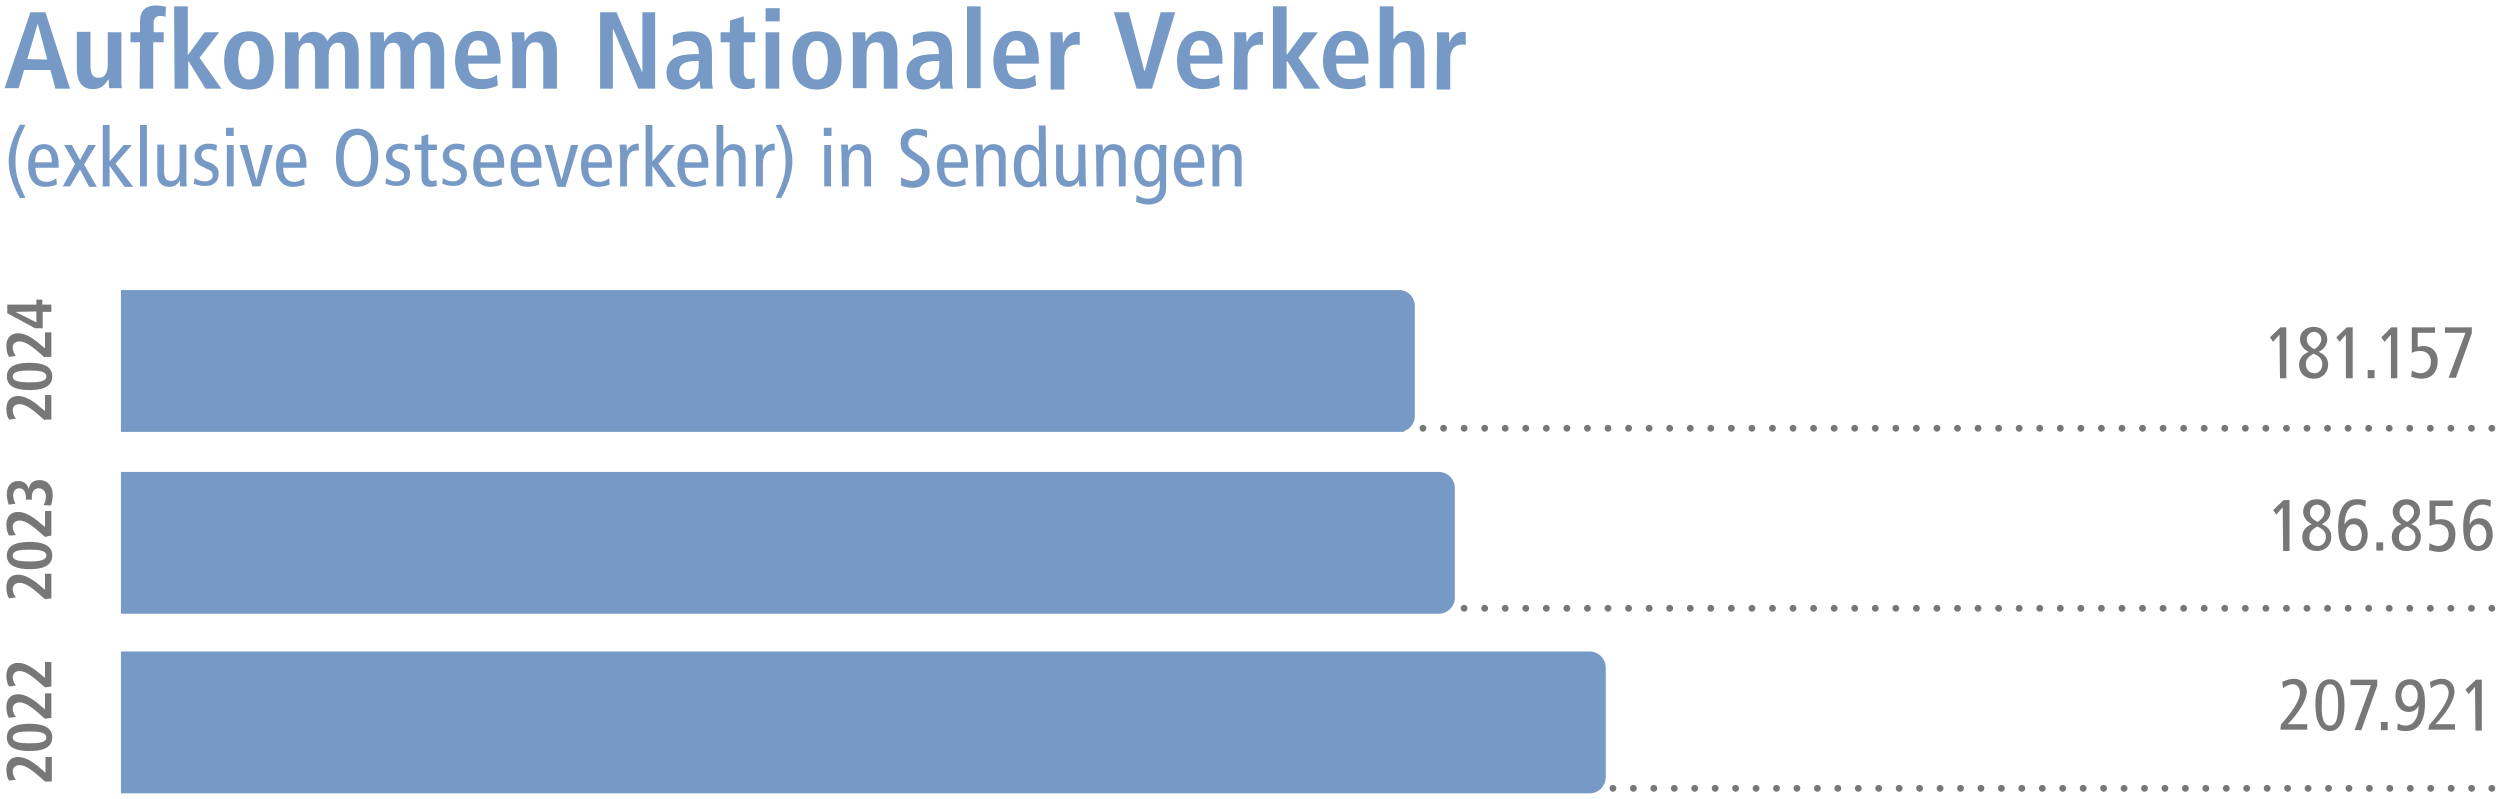<?xml version="1.0" encoding="utf-8"?>
<!-- Generator: Adobe Illustrator 26.3.1, SVG Export Plug-In . SVG Version: 6.00 Build 0)  -->
<svg version="1.1" id="Ebene_1" xmlns="http://www.w3.org/2000/svg" xmlns:xlink="http://www.w3.org/1999/xlink" x="0px" y="0px"
	 viewBox="0 0 549.9 175.8" style="enable-background:new 0 0 549.9 175.8;" xml:space="preserve">
<style type="text/css">
	.st0{fill:#7699C5;}
	.st1{fill:none;stroke:#777777;stroke-width:1.5;stroke-linecap:round;stroke-linejoin:round;stroke-dasharray:0,4.497;}
	.st2{fill:none;stroke:#777777;stroke-width:1.5;stroke-linecap:round;stroke-linejoin:round;}
	.st3{fill:#777777;}
	.st4{fill:none;stroke:#777777;stroke-width:1.5;stroke-linecap:round;stroke-linejoin:round;stroke-dasharray:0,4.522;}
</style>
<g>
	<path class="st0" d="M11.1,15.4H5.3l-1.2,4H1L6.7,2.7H10l5.4,16.8h-3.2L11.1,15.4z M10.4,13.1L8.3,5.2l0,0L6,13L10.4,13.1
		L10.4,13.1z"/>
	<path class="st0" d="M26.7,17.4c0,0.8,0,1.5,0.1,2H24c0-0.6-0.1-1.3-0.1-1.9h-0.1l0,0c-0.6,0.9-1.3,2.1-3.3,2.1
		c-2.8,0-3.6-2.1-3.6-4.6V7h3v7.4c0,1.9,0.5,2.7,1.8,2.7c1.6,0,2-1.4,2-3v-7h3V17.4L26.7,17.4z"/>
</g>
<g>
	<path class="st0" d="M30.8,9.3h-2.1V7.1h2.1V4.6c0-1.8,0.8-3.4,3.6-3.4c0.8,0,1.6,0.2,2.1,0.3l-0.1,2.2c-0.4-0.1-0.7-0.2-1.2-0.2
		c-0.9,0-1.4,0.6-1.4,1.5v2.1H36v2.2h-2.3v10.2h-3L30.8,9.3L30.8,9.3z"/>
	<path class="st0" d="M38.3,1.4h3V12h0.1L45,7.1h3.2l-4.3,5.6l4.8,6.8h-3.5l-3.7-6h-0.1v6h-3L38.3,1.4L38.3,1.4z"/>
</g>
<g>
	<path class="st0" d="M54.8,6.9c2.5,0,5.4,1.3,5.4,6.4c0,5.2-2.9,6.4-5.4,6.4s-5.5-1.2-5.5-6.4C49.4,8.2,52.3,6.9,54.8,6.9z
		 M54.8,17.5c1.9,0,2.3-2.2,2.3-4.3S56.7,9,54.8,9s-2.4,2.2-2.4,4.2S52.9,17.5,54.8,17.5z"/>
	<path class="st0" d="M62.7,9.1c0-0.9,0-1.6-0.1-2h3c0,0.7,0.1,1.3,0.1,2h0.1c0.5-1,1.4-2.1,3.1-2.1C71,7,71.7,8.3,72,9
		c0.6-0.9,1.5-2,3.3-2c2.7,0,3.6,1.9,3.6,4.9v7.6h-3v-7.8c0-1.5-0.5-2.3-1.6-2.3c-1.3,0-2,1.2-2,2.6v7.5h-3v-7.8
		c0-1.5-0.5-2.3-1.6-2.3c-1.3,0-2,1.2-2,2.6v7.5h-3L62.7,9.1L62.7,9.1z"/>
	<path class="st0" d="M81.5,9.1c0-0.9-0.1-1.6-0.1-2h3c0,0.7,0.1,1.3,0.1,2h0.1C85.1,8.1,86,7,87.7,7c2.1,0,2.8,1.3,3.1,2
		c0.6-0.9,1.5-2,3.3-2c2.7,0,3.6,1.9,3.6,4.9v7.6h-3v-7.8c0-1.5-0.5-2.3-1.6-2.3c-1.3,0-2,1.2-2,2.6v7.5h-3v-7.8
		c0-1.5-0.5-2.3-1.6-2.3c-1.3,0-2,1.2-2,2.6v7.5h-3V9.1z"/>
	<path class="st0" d="M109.5,18.8c-0.6,0.3-1.9,0.8-3.7,0.8c-4,0-5.7-2.9-5.7-6.2c0-3.7,1.9-6.6,5.1-6.6c2.7,0,4.9,1.6,4.9,6.6V14
		H103c0,2.1,0.8,3.4,3.1,3.4c1.8,0,2.7-0.5,3.2-1L109.5,18.8z M107.2,12.2c0-2.2-0.7-3.3-2.1-3.3c-1.6,0-2.2,1.7-2.2,3.3H107.2z"/>
	<path class="st0" d="M112.6,9.1c0-0.8,0-1.5-0.1-2h2.8c0,0.6,0.1,1.3,0.1,1.9h0.1c0.4-0.7,1.3-2.1,3.3-2.1c2.8,0,3.7,2.1,3.7,4.6v8
		h-3V12c0-1.9-0.5-2.7-1.7-2.7c-1.6,0-2.1,1.3-2.1,2.9v7.2h-3V9.1H112.6z"/>
	<path class="st0" d="M132,2.7h3.6l5.6,13.1h0.1V2.7h2.8v16.8h-3.7l-5.5-13.1h-0.1v13.1H132L132,2.7L132,2.7z"/>
	<path class="st0" d="M148,7.8c0.8-0.4,2-0.9,3.9-0.9c3.8,0,4.7,1.9,4.7,5v5.4c0,0.9,0.1,1.7,0.2,2.2h-2.7c-0.1-0.5-0.2-1.1-0.2-1.7
		h-0.1c-0.7,1-1.7,1.9-3.5,1.9c-1.9,0-3.7-1.3-3.7-3.6c0-3.4,2.7-4.2,6.5-4.2h0.6v-0.5c0-1.2-0.6-2.4-2.3-2.4
		c-1.5,0-2.8,0.7-3.4,1.2V7.8z M153.8,13.4h-0.3c-2.5,0-4.1,0.5-4.1,2.3c0,1.1,0.7,1.9,1.9,1.9c1.8,0,2.4-1.3,2.4-3.5v-0.7H153.8z"
		/>
	<path class="st0" d="M160.6,4.5l3-0.9v3.5h2.5v2.2h-2.5v6.4c0,1.3,0.5,1.7,1.3,1.7c0.5,0,0.9-0.1,1.1-0.3v2.1
		c-0.5,0.2-1.1,0.4-2,0.4c-2.2,0-3.5-1-3.5-3.6V9.3h-2V7.1h2L160.6,4.5L160.6,4.5z"/>
	<path class="st0" d="M168.4,1.8h3.1v2.9h-3.1V1.8z M168.4,7.1h3v12.4h-3V7.1z"/>
	<path class="st0" d="M179.7,6.9c2.5,0,5.4,1.3,5.4,6.4c0,5.2-2.9,6.4-5.4,6.4s-5.4-1.2-5.4-6.4C174.2,8.2,177.1,6.9,179.7,6.9z
		 M179.7,17.5c1.9,0,2.4-2.2,2.4-4.3S181.6,9,179.7,9c-1.9,0-2.4,2.2-2.4,4.2S177.7,17.5,179.7,17.5z"/>
	<path class="st0" d="M187.6,9.1c0-0.8,0-1.5-0.1-2h2.8c0,0.6,0.1,1.3,0.1,1.9h0.1c0.4-0.7,1.3-2.1,3.3-2.1c2.8,0,3.6,2.1,3.6,4.6v8
		h-3V12c0-1.9-0.5-2.7-1.7-2.7c-1.6,0-2.1,1.3-2.1,2.9v7.2h-3L187.6,9.1L187.6,9.1z"/>
	<path class="st0" d="M200.8,7.8c0.8-0.4,2-0.9,3.9-0.9c3.8,0,4.7,1.9,4.7,5v5.4c0,0.9,0.1,1.7,0.2,2.2h-2.7
		c-0.1-0.5-0.2-1.1-0.2-1.7h-0.1c-0.7,1-1.7,1.9-3.5,1.9c-1.9,0-3.7-1.3-3.7-3.6c0-3.4,2.7-4.2,6.5-4.2h0.6v-0.5
		c0-1.2-0.6-2.4-2.3-2.4c-1.5,0-2.8,0.7-3.4,1.2V7.8z M206.7,13.4h-0.3c-2.5,0-4.1,0.5-4.1,2.3c0,1.1,0.7,1.9,1.9,1.9
		c1.8,0,2.4-1.3,2.4-3.5v-0.7H206.7z"/>
	<path class="st0" d="M212.7,1.4h3v18h-3V1.4z"/>
	<path class="st0" d="M227.9,18.8c-0.6,0.3-1.9,0.8-3.7,0.8c-4,0-5.7-2.9-5.7-6.2c0-3.7,1.9-6.6,5.1-6.6c2.7,0,4.9,1.6,4.9,6.6V14
		h-7.1c0,2.1,0.8,3.4,3.1,3.4c1.8,0,2.7-0.5,3.2-1L227.9,18.8z M225.6,12.2c0-2.2-0.7-3.3-2.1-3.3c-1.6,0-2.2,1.7-2.2,3.3H225.6z"/>
	<path class="st0" d="M231.1,9.1c0-0.8,0-1.5-0.1-2h2.7c0,0.7,0.1,1.5,0.1,2.3h0.1c0.4-1,1.3-2.4,3.1-2.4c0.2,0,0.3,0.1,0.5,0.1v2.8
		c-0.3-0.1-0.5-0.1-0.8-0.1c-1.2,0-2.6,0.7-2.6,3.1v6.8h-3V9.1L231.1,9.1z"/>
</g>
<g>
	<path class="st0" d="M245,2.7h3.3l3.4,12.9h0.1l3.5-12.9h3.2l-5.1,16.8H250L245,2.7z"/>
	<path class="st0" d="M268.3,18.8c-0.6,0.3-1.9,0.8-3.7,0.8c-4,0-5.7-2.9-5.7-6.2c0-3.7,1.9-6.6,5.1-6.6c2.7,0,4.9,1.6,4.9,6.6V14
		h-7.1c0,2.1,0.8,3.4,3.1,3.4c1.8,0,2.7-0.5,3.2-1L268.3,18.8z M266,12.2c0-2.2-0.7-3.3-2.1-3.3c-1.6,0-2.2,1.7-2.2,3.3H266z"/>
</g>
<g>
	<path class="st0" d="M271.5,9.1c0-0.8,0-1.5-0.1-2h2.7c0,0.7,0.1,1.5,0.1,2.3l0,0c0.4-1,1.3-2.4,3.1-2.4c0.2,0,0.3,0.1,0.5,0.1v2.8
		c-0.3-0.1-0.5-0.1-0.8-0.1c-1.2,0-2.6,0.7-2.6,3.1v6.8h-3L271.5,9.1L271.5,9.1z"/>
	<path class="st0" d="M280,1.4h3V12h0.1l3.6-4.9h3.2l-4.3,5.6l4.8,6.8h-3.5l-3.7-6H283v6h-3V1.4L280,1.4z"/>
</g>
<g>
	<path class="st0" d="M300.4,18.8c-0.6,0.3-1.9,0.8-3.7,0.8c-4,0-5.7-2.9-5.7-6.2c0-3.7,1.9-6.6,5.1-6.6c2.7,0,4.9,1.6,4.9,6.6V14
		h-7.1c0,2.1,0.8,3.4,3.1,3.4c1.8,0,2.7-0.5,3.2-1L300.4,18.8z M298.1,12.2c0-2.2-0.7-3.3-2.1-3.3c-1.6,0-2.2,1.7-2.2,3.3H298.1z"/>
	<path class="st0" d="M303.5,1.4h3v7.2h0.1c0.5-0.8,1.2-1.8,3.1-1.8c2.8,0,3.6,2.1,3.6,4.6v8h-3V12c0-1.9-0.5-2.7-1.7-2.7
		c-1.6,0-2.1,1.3-2.1,2.9v7.2h-3V1.4z"/>
	<path class="st0" d="M316.1,9.1c0-0.8,0-1.5-0.1-2h2.7c0,0.7,0.1,1.5,0.1,2.3l0,0c0.4-1,1.3-2.4,3.1-2.4c0.2,0,0.3,0.1,0.5,0.1v2.8
		c-0.3-0.1-0.5-0.1-0.8-0.1c-1.2,0-2.6,0.7-2.6,3.1v6.8h-3L316.1,9.1L316.1,9.1z"/>
</g>
<g>
	<path class="st0" d="M4.4,43.6C2.9,41,1.9,38,1.9,35.5s1-5.5,2.5-8.1l1.2,0.1c-1.7,3.3-2.2,5.3-2.2,8s0.5,4.6,2.2,8L4.4,43.6z"/>
	<path class="st0" d="M7.8,36.9c0,2.1,0.8,3.1,2.5,3.1c0.8,0,1.6-0.4,2.1-0.8l0.1,1.4c-0.7,0.3-1.7,0.5-2.6,0.5
		c-2.4,0-3.7-1.8-3.7-4.7s1.3-4.7,3.5-4.7c2.1,0,3.2,1.7,3.2,4.4v0.8H7.8z M11.4,35.7c0-1.9-0.6-2.9-1.8-2.9c-1,0-1.8,0.7-1.9,2.9
		H11.4z"/>
</g>
<g>
	<path class="st0" d="M16.5,36.1l-2.4-4.2h1.7l1.8,3.3l1.8-3.3h1.7l-2.6,4.3l2.8,4.9h-1.7l-2-3.8L15.4,41h-1.6L16.5,36.1z"/>
	<path class="st0" d="M27.2,31.9H29L25.4,36l3.9,5.1h-1.9l-3.3-4.6l0,0V41h-1.5V27.5h1.5v8L27.2,31.9z"/>
</g>
<g>
	<path class="st0" d="M30.8,27.5h1.5V41h-1.5V27.5z"/>
	<path class="st0" d="M41,39c0,0.7,0,1.3,0.1,2h-1.5v-1.4l0,0c-0.5,1-1.3,1.5-2.3,1.5c-1.6,0-2.7-0.9-2.7-2.9v-6.4h1.5v5.9
		c0,1.5,0.5,2.1,1.5,2.1c1.2,0,1.9-0.8,1.9-2.5v-5.5H41V39L41,39z"/>
	<path class="st0" d="M42.8,39.2c0.7,0.4,1.4,0.7,2.2,0.7c1.2,0,1.8-0.6,1.8-1.3c0-0.6-0.3-1.1-1.2-1.4l-1-0.5
		c-1.3-0.6-1.8-1.2-1.8-2.4c0-1.5,1.2-2.7,3-2.7c0.8,0,1.4,0.1,1.9,0.3l-0.1,1.3c-0.5-0.2-1.1-0.4-1.8-0.4c-1,0-1.5,0.5-1.5,1.3
		c0,0.7,0.5,1.2,1.5,1.5l0.5,0.2c1.1,0.5,1.8,1.2,1.8,2.3c0,1.6-0.8,2.8-3,2.8c-1,0-1.8-0.2-2.5-0.5L42.8,39.2z"/>
	<path class="st0" d="M51.4,28.1v1.8h-1.7v-1.8H51.4z M49.9,31.9h1.5V41h-1.5V31.9z"/>
	<path class="st0" d="M52.7,31.9h1.7l2,7.7l0,0l2-7.7H60L57.3,41h-1.8L52.7,31.9z"/>
	<path class="st0" d="M62.3,36.9c0,2.1,0.8,3.1,2.5,3.1c0.8,0,1.6-0.4,2.1-0.8l0.1,1.4c-0.7,0.3-1.7,0.5-2.6,0.5
		c-2.4,0-3.7-1.8-3.7-4.7s1.3-4.7,3.5-4.7c2.1,0,3.2,1.7,3.2,4.4v0.8H62.3z M66,35.7c0-1.9-0.6-2.9-1.8-2.9c-1,0-1.8,0.7-1.9,2.9H66
		z"/>
</g>
<g>
	<path class="st0" d="M78.6,28.3c2.8,0,4.6,2.4,4.6,6.3c0,4.3-1.8,6.5-4.7,6.5c-2.8,0-4.6-2.4-4.6-6.3
		C73.9,30.5,75.7,28.3,78.6,28.3z M78.5,39.9c1.7,0,3.1-1.4,3.1-5.2c0-2.5-0.8-5-2.9-5c-1.7,0-3.1,1.4-3.1,5.2
		C75.6,37.4,76.4,39.9,78.5,39.9z"/>
	<path class="st0" d="M84.9,39.2c0.7,0.4,1.4,0.7,2.2,0.7c1.2,0,1.8-0.6,1.8-1.3c0-0.6-0.3-1.1-1.2-1.4l-1-0.5
		c-1.3-0.6-1.8-1.2-1.8-2.4c0-1.5,1.2-2.7,2.9-2.7c0.8,0,1.4,0.1,1.9,0.3l-0.1,1.3c-0.5-0.2-1.1-0.4-1.8-0.4c-1,0-1.5,0.5-1.5,1.3
		c0,0.7,0.5,1.2,1.6,1.5l0.5,0.2c1.1,0.5,1.8,1.2,1.8,2.3c0,1.6-0.8,2.8-2.9,2.8c-0.9,0-1.8-0.2-2.5-0.5L84.9,39.2z"/>
</g>
<g>
	<path class="st0" d="M96.1,40.9c-0.4,0.1-0.9,0.2-1.3,0.2c-1.4,0-2.1-0.6-2.1-2.2V33h-1.5v-1.2h1.5V30l1.5-0.5v2.3h1.9V33h-1.9v5.4
		c0,1,0.3,1.4,0.9,1.4c0.4,0,0.7-0.1,0.9-0.2L96.1,40.9L96.1,40.9z"/>
	<path class="st0" d="M97.4,39.2c0.7,0.4,1.4,0.7,2.2,0.7c1.2,0,1.8-0.6,1.8-1.3c0-0.6-0.3-1.1-1.2-1.4l-1-0.5
		c-1.3-0.6-1.8-1.2-1.8-2.4c0-1.5,1.2-2.7,2.9-2.7c0.8,0,1.4,0.1,1.9,0.3l-0.1,1.3c-0.5-0.2-1.1-0.4-1.8-0.4c-1,0-1.5,0.5-1.5,1.3
		c0,0.7,0.5,1.2,1.6,1.5l0.5,0.2c1.1,0.5,1.8,1.2,1.8,2.3c0,1.6-0.8,2.8-2.9,2.8c-0.9,0-1.8-0.2-2.5-0.5L97.4,39.2z"/>
</g>
<g>
	<path class="st0" d="M105.7,36.9c0,2.1,0.8,3.1,2.5,3.1c0.8,0,1.6-0.4,2.1-0.8l0.1,1.4c-0.7,0.3-1.7,0.5-2.6,0.5
		c-2.4,0-3.7-1.8-3.7-4.7s1.3-4.7,3.6-4.7c2.1,0,3.2,1.7,3.2,4.4v0.8H105.7z M109.4,35.7c0-1.9-0.6-2.9-1.8-2.9
		c-1,0-1.8,0.7-1.9,2.9H109.4z"/>
	<path class="st0" d="M113.9,36.9c0,2.1,0.8,3.1,2.5,3.1c0.8,0,1.6-0.4,2.1-0.8l0.1,1.4c-0.7,0.3-1.7,0.5-2.6,0.5
		c-2.4,0-3.7-1.8-3.7-4.7s1.3-4.7,3.6-4.7c2.1,0,3.2,1.7,3.2,4.4v0.8H113.9z M117.5,35.7c0-1.9-0.6-2.9-1.8-2.9
		c-1,0-1.8,0.7-1.9,2.9H117.5z"/>
</g>
<g>
	<path class="st0" d="M119.8,31.9h1.7l2,7.7l0,0l2.1-7.7h1.6l-2.8,9.2h-1.8L119.8,31.9z"/>
	<path class="st0" d="M129.4,36.9c0,2.1,0.8,3.1,2.5,3.1c0.8,0,1.6-0.4,2.1-0.8l0.1,1.4c-0.7,0.3-1.7,0.5-2.6,0.5
		c-2.4,0-3.7-1.8-3.7-4.7s1.3-4.7,3.6-4.7c2.1,0,3.2,1.7,3.2,4.4v0.8H129.4z M133.1,35.7c0-1.9-0.6-2.9-1.8-2.9
		c-1,0-1.8,0.7-1.9,2.9H133.1z"/>
</g>
<g>
	<path class="st0" d="M136.4,33.8c0-0.7-0.1-1.3-0.1-2h1.5l0.1,1.4l0,0c0.5-1.1,1.3-1.6,2.6-1.6v1.5c-0.2,0-0.4,0-0.6,0
		c-1.2,0-2,1-2,3V41h-1.5V33.8z"/>
	<path class="st0" d="M146.6,31.9h1.8l-3.6,4.1l3.9,5.1h-1.9l-3.3-4.6l0,0V41H142V27.5h1.5v8L146.6,31.9z"/>
</g>
<g>
	<path class="st0" d="M150.6,36.9c0,2.1,0.8,3.1,2.5,3.1c0.8,0,1.6-0.4,2.1-0.8l0.1,1.4c-0.7,0.3-1.7,0.5-2.6,0.5
		c-2.4,0-3.7-1.8-3.7-4.7s1.3-4.7,3.6-4.7c2.1,0,3.2,1.7,3.2,4.4v0.8H150.6z M154.3,35.7c0-1.9-0.6-2.9-1.8-2.9
		c-1,0-1.8,0.7-1.9,2.9H154.3z"/>
	<path class="st0" d="M157.6,27.5h1.5v5.6l0,0c0.4-0.8,1.2-1.4,2.2-1.4c1.6,0,2.7,0.9,2.7,2.9V41h-1.5v-5.9c0-1.5-0.5-2.1-1.5-2.1
		c-1.2,0-1.9,0.8-1.9,2.5V41h-1.5V27.5L157.6,27.5z"/>
</g>
<g>
	<path class="st0" d="M166.3,33.8c0-0.7-0.1-1.3-0.1-2h1.5l0.1,1.4l0,0c0.5-1.1,1.3-1.6,2.6-1.6v1.5c-0.2,0-0.4,0-0.6,0
		c-1.2,0-2,1-2,3V41h-1.5V33.8z"/>
	<path class="st0" d="M170.6,43.5c1.7-3.3,2.2-5.3,2.2-8s-0.5-4.6-2.2-8l1.2-0.1c1.5,2.6,2.5,5.6,2.5,8.1s-1,5.5-2.5,8.1L170.6,43.5
		z"/>
</g>
<g>
	<path class="st0" d="M182.9,28.1v1.8h-1.7v-1.8H182.9z M181.3,31.9h1.5V41h-1.5V31.9z"/>
	<path class="st0" d="M185.1,33.8c0-0.7-0.1-1.3-0.1-2h1.5l0.1,1.4l0,0c0.5-1,1.3-1.5,2.3-1.5c1.6,0,2.7,0.9,2.7,2.9V41h-1.5v-5.9
		c0-1.5-0.5-2.1-1.5-2.1c-1.2,0-1.9,0.8-1.9,2.5V41h-1.5L185.1,33.8L185.1,33.8z"/>
</g>
<g>
	<path class="st0" d="M203.9,30.3c-0.6-0.4-1.4-0.6-2.1-0.6c-1.2,0-2,0.8-2,1.9c0,0.8,0.3,1.3,2.1,2.4c1.9,1.1,2.6,2.2,2.6,3.7
		c0,2-1.2,3.6-3.7,3.6c-1,0-2-0.2-2.6-0.5V39c0.7,0.4,1.7,0.8,2.4,0.8c1.4,0,2.2-1,2.2-2s-0.2-1.5-1.9-2.6c-2.3-1.4-2.8-2.1-2.8-3.8
		c0-2.1,1.6-3.1,3.5-3.1c0.8,0,1.7,0.2,2.3,0.4V30.3L203.9,30.3z"/>
	<path class="st0" d="M207.7,36.9c0,2.1,0.8,3.1,2.5,3.1c0.8,0,1.6-0.4,2.1-0.8l0.1,1.4c-0.7,0.3-1.7,0.5-2.6,0.5
		c-2.4,0-3.7-1.8-3.7-4.7s1.3-4.7,3.6-4.7c2.1,0,3.2,1.7,3.2,4.4v0.8H207.7z M211.4,35.7c0-1.9-0.6-2.9-1.8-2.9
		c-1,0-1.8,0.7-1.9,2.9H211.4z"/>
	<path class="st0" d="M214.7,33.8c0-0.7-0.1-1.3-0.1-2h1.5l0.1,1.4l0,0c0.5-1,1.3-1.5,2.3-1.5c1.6,0,2.7,0.9,2.7,2.9V41h-1.5v-5.9
		c0-1.5-0.5-2.1-1.5-2.1c-1.2,0-1.9,0.8-1.9,2.5V41h-1.5L214.7,33.8L214.7,33.8z"/>
	<path class="st0" d="M230.1,39.3c0,0.6,0.1,1.1,0.1,1.7h-1.5l-0.1-1.3l0,0c-0.4,0.7-1.1,1.5-2.4,1.5c-1.9,0-3.2-1.5-3.2-4.7
		s1.3-4.7,3.2-4.7c1,0,1.7,0.4,2.3,1.4l0,0v-5.6h1.5L230.1,39.3L230.1,39.3z M226.6,33c-1.4,0-2,1.2-2,3.5s0.6,3.5,2,3.5
		s2-1.2,2-3.5S228,33,226.6,33z"/>
	<path class="st0" d="M238.8,39c0,0.7,0.1,1.3,0.1,2h-1.5l-0.1-1.4l0,0c-0.5,1-1.3,1.5-2.3,1.5c-1.6,0-2.7-0.9-2.7-2.9v-6.4h1.5v5.9
		c0,1.5,0.5,2.1,1.5,2.1c1.2,0,1.9-0.8,1.9-2.5v-5.5h1.5L238.8,39L238.8,39z"/>
	<path class="st0" d="M241.1,33.8c0-0.7-0.1-1.3-0.1-2h1.5l0.1,1.4l0,0c0.5-1,1.3-1.5,2.3-1.5c1.6,0,2.7,0.9,2.7,2.9V41h-1.5v-5.9
		c0-1.5-0.5-2.1-1.5-2.1c-1.2,0-1.9,0.8-1.9,2.5V41h-1.5L241.1,33.8L241.1,33.8z"/>
	<path class="st0" d="M256.5,41.4c0,2.5-1.9,3.6-3.9,3.6c-0.8,0-2-0.3-2.7-0.6l0.1-1.5c0.6,0.4,1.7,0.8,2.5,0.8
		c1.9,0,2.6-1.1,2.6-2.7v-1.4l0,0c-0.6,1-1.4,1.5-2.4,1.5c-1.9,0-3.2-1.5-3.2-4.7s1.3-4.7,3.3-4.7c0.9,0,1.8,0.6,2.2,1.5l0,0
		l0.1-1.3h1.5c0,0.5-0.1,1.1-0.1,1.7L256.5,41.4L256.5,41.4z M253,39.9c1.4,0,2-1.2,2-3.5s-0.6-3.5-2-3.5s-2,1.2-2,3.5
		S251.6,39.9,253,39.9z"/>
	<path class="st0" d="M259.8,36.9c0,2.1,0.8,3.1,2.5,3.1c0.8,0,1.6-0.4,2.1-0.8l0.1,1.4c-0.7,0.3-1.7,0.5-2.6,0.5
		c-2.4,0-3.7-1.8-3.7-4.7s1.3-4.7,3.5-4.7c2.1,0,3.2,1.7,3.2,4.4v0.8H259.8z M263.5,35.7c0-1.9-0.6-2.9-1.8-2.9
		c-1,0-1.8,0.7-1.9,2.9H263.5z"/>
</g>
<g>
	<path class="st0" d="M266.7,33.8c0-0.7,0-1.3-0.1-2h1.5v1.4l0,0c0.5-1,1.3-1.5,2.3-1.5c1.6,0,2.7,0.9,2.7,2.9V41h-1.5v-5.9
		c0-1.5-0.5-2.1-1.5-2.1c-1.2,0-1.9,0.8-1.9,2.5V41h-1.5V33.8L266.7,33.8z"/>
</g>
<line class="st1" x1="327.8" y1="173.4" x2="545.9" y2="173.4"/>
<path class="st2" d="M323.3,173.4L323.3,173.4 M548.1,173.4L548.1,173.4"/>
<g>
	<path class="st3" d="M9.9,131.8l-0.8-0.7c-1.6-1.4-3.3-2.9-4.8-2.9c-0.9,0-1.5,0.6-1.5,1.3c0,1,0.5,1.6,0.7,1.9L2,131.6
		c-0.3-0.4-0.6-1.2-0.6-2.4c0-2,1.2-2.8,2.6-2.8c1.8,0,3.7,1.4,5.5,3l0.4,0.3v-3.5h1.4v5.4L9.9,131.8L9.9,131.8z"/>
	<path class="st3" d="M1.5,122.2c0-2.5,2.6-3,5-3s5,0.5,5,3s-2.6,3-5,3S1.5,124.6,1.5,122.2z M10.2,122.2c0-1.1-1.6-1.3-3.7-1.3
		s-3.7,0.2-3.7,1.3c0,1.1,1.5,1.3,3.7,1.3S10.2,123.2,10.2,122.2z"/>
</g>
<g>
	<path class="st3" d="M9.9,118.1l-0.8-0.7c-1.6-1.4-3.3-2.9-4.8-2.9c-0.9,0-1.5,0.6-1.5,1.3c0,1,0.5,1.6,0.7,1.9L2,117.8
		c-0.3-0.4-0.6-1.2-0.6-2.4c0-2,1.2-2.8,2.6-2.8c1.8,0,3.7,1.4,5.5,3l0.4,0.3v-3.5h1.4v5.4L9.9,118.1L9.9,118.1z"/>
	<path class="st3" d="M9.6,111.1c0.2-0.4,0.5-1,0.5-1.9c0-1-0.6-1.8-1.6-1.8c-1.1,0-1.5,1-1.5,1.8c0,0.3,0,0.5,0,0.7H5.7v-0.3
		c0-1.1-0.3-2.2-1.5-2.2c-0.9,0-1.3,0.8-1.3,1.6c0,0.6,0.2,1.2,0.5,1.8L1.9,111c-0.1-0.5-0.4-1.2-0.4-2.3c0-1.7,0.9-2.9,2.5-2.9
		c1.7,0,2.2,1.2,2.3,1.8l0,0c0.2-0.9,0.6-2,2.4-2c2,0,2.9,1.6,2.9,3.3c0,0.9-0.2,1.7-0.4,2.3L9.6,111.1z"/>
</g>
<line class="st4" x1="313" y1="94.2" x2="545.9" y2="94.2"/>
<path class="st2" d="M308.5,94.2L308.5,94.2 M548.1,94.2L548.1,94.2"/>
<path class="st0" d="M26.6,63.8V95h281.2c1.9,0,3.4-1.6,3.4-3.5V67.3c0-1.9-1.5-3.5-3.4-3.5L26.6,63.8L26.6,63.8z"/>
<line class="st4" x1="313" y1="133.8" x2="545.9" y2="133.8"/>
<path class="st2" d="M308.5,133.8L308.5,133.8 M548.1,133.8L548.1,133.8"/>
<g>
	<path class="st3" d="M9.9,92.5l-0.8-0.7c-1.6-1.4-3.3-2.9-4.8-2.9c-0.9,0-1.5,0.5-1.5,1.3c0,1,0.5,1.6,0.7,1.9L2,92.3
		c-0.3-0.4-0.6-1.2-0.6-2.4c0-2,1.2-2.8,2.6-2.8c1.8,0,3.7,1.4,5.5,3l0.4,0.3v-3.5h1.4v5.4H9.9V92.5z"/>
	<path class="st3" d="M1.5,82.8c0-2.5,2.6-3,5-3s5,0.5,5,3s-2.6,3-5,3S1.5,85.3,1.5,82.8z M10.2,82.8c0-1.1-1.6-1.3-3.7-1.3
		s-3.7,0.2-3.7,1.3c0,1.1,1.6,1.3,3.7,1.3S10.2,83.9,10.2,82.8z"/>
	<path class="st3" d="M9.9,78.7L9.1,78c-1.6-1.4-3.3-2.9-4.8-2.9c-0.9,0-1.5,0.5-1.5,1.3c0,1,0.5,1.6,0.7,1.9L2,78.5
		c-0.3-0.4-0.6-1.2-0.6-2.4c0-2,1.2-2.8,2.6-2.8c1.8,0,3.7,1.4,5.5,3l0.4,0.3v-3.5h1.4v5.4H9.9V78.7z"/>
	<path class="st3" d="M9.4,68.6v3.6H7.7l-6.1-3.3V67H8v-1.1h1.3V67h2v1.6H9.4z M3.4,68.6L3.4,68.6L8,70.9v-2.4L3.4,68.6L3.4,68.6z"
		/>
</g>
<g>
	<path class="st3" d="M9.9,171.9l-0.8-0.7c-1.6-1.4-3.3-2.9-4.8-2.9c-0.9,0-1.5,0.6-1.5,1.3c0,1,0.5,1.6,0.7,1.9L2,171.7
		c-0.3-0.4-0.6-1.2-0.6-2.4c0-2,1.2-2.8,2.6-2.8c1.8,0,3.7,1.4,5.5,3L10,170v-3.5h1.4v5.4H9.9L9.9,171.9z"/>
	<path class="st3" d="M1.5,162.2c0-2.5,2.6-3,5-3s5,0.5,5,3s-2.6,3-5,3S1.5,164.7,1.5,162.2z M10.2,162.2c0-1.1-1.6-1.3-3.7-1.3
		s-3.7,0.2-3.7,1.3s1.6,1.3,3.7,1.3S10.2,163.3,10.2,162.2z"/>
</g>
<g>
	<path class="st3" d="M9.9,158.1l-0.8-0.7c-1.6-1.4-3.3-2.9-4.8-2.9c-0.9,0-1.5,0.6-1.5,1.3c0,1,0.5,1.6,0.7,1.9L2,157.9
		c-0.3-0.4-0.6-1.2-0.6-2.4c0-2,1.2-2.8,2.6-2.8c1.8,0,3.7,1.4,5.5,3l0.4,0.3v-3.5h1.4v5.4L9.9,158.1L9.9,158.1z"/>
	<path class="st3" d="M9.9,151.2l-0.8-0.7c-1.6-1.4-3.3-2.9-4.8-2.9c-0.9,0-1.5,0.6-1.5,1.3c0,1,0.5,1.6,0.7,1.9L2,151
		c-0.3-0.4-0.6-1.2-0.6-2.4c0-2,1.2-2.8,2.6-2.8c1.8,0,3.7,1.4,5.5,3l0.4,0.3v-3.5h1.4v5.4L9.9,151.2L9.9,151.2z"/>
</g>
<g>
	<path class="st3" d="M502.1,111.6l-1.4,1.6l-0.7-1l2.3-2.2h1.3v11.2h-1.4L502.1,111.6L502.1,111.6z"/>
	<path class="st3" d="M508.5,115.3c-1.4-0.7-1.9-1.8-1.9-2.8c0-1.4,1.1-2.7,3-2.7c2,0,3,1.3,3,2.7c0,1-0.5,2.1-1.9,2.8
		c1.3,0.5,2.1,1.4,2.1,2.8c0,1.7-1.2,3.1-3.2,3.1s-3.2-1.3-3.2-3.1C506.4,116.7,507.2,115.8,508.5,115.3z M509.8,120.1
		c1,0,1.8-0.8,1.8-2c0-1-0.5-1.7-1.9-2.3c-1.4,0.8-1.7,1.4-1.7,2.2C507.8,119.1,508.5,120.1,509.8,120.1z M509.8,114.8
		c0.9-0.6,1.5-1.4,1.5-2.2c0-0.8-0.7-1.6-1.6-1.6s-1.6,0.7-1.6,1.7C508,113.4,508.5,114.2,509.8,114.8z"/>
</g>
<g>
	<path class="st3" d="M520.3,111.5c-0.5-0.3-1.1-0.5-1.7-0.5c-1.9,0-2.9,1.8-2.9,4.4l0,0c0.4-0.9,1.2-1.4,2.2-1.4
		c1.9,0,2.9,1.7,2.9,3.5c0,2.5-1.4,3.7-3.2,3.7c-2.4,0-3.3-2-3.3-5.2c0-4.1,1.4-6.2,4.2-6.2c0.7,0,1.4,0.1,1.9,0.3L520.3,111.5z
		 M517.7,120.1c1.2,0,1.8-1.2,1.8-2.4c0-1.2-0.6-2.4-1.8-2.4s-1.8,1.2-1.8,2.4C515.9,118.8,516.5,120.1,517.7,120.1z"/>
	<path class="st3" d="M522.7,119.3h1.5v1.8h-1.5V119.3z"/>
	<path class="st3" d="M528.2,115.3c-1.4-0.7-1.9-1.8-1.9-2.8c0-1.4,1.1-2.7,3-2.7c2,0,3,1.3,3,2.7c0,1-0.5,2.1-1.9,2.8
		c1.3,0.5,2.1,1.4,2.1,2.8c0,1.7-1.2,3.1-3.2,3.1s-3.2-1.3-3.2-3.1C526.1,116.7,526.9,115.8,528.2,115.3z M529.5,120.1
		c1,0,1.8-0.8,1.8-2c0-1-0.5-1.7-1.9-2.3c-1.4,0.8-1.7,1.4-1.7,2.2C527.5,119.1,528.2,120.1,529.5,120.1z M529.5,114.8
		c0.9-0.6,1.5-1.4,1.5-2.2c0-0.8-0.7-1.6-1.6-1.6c-0.9,0-1.6,0.7-1.6,1.7C527.8,113.4,528.2,114.2,529.5,114.8z"/>
	<path class="st3" d="M534.4,119.5c0.5,0.3,1.3,0.6,1.9,0.6c1.4,0,2.3-1.1,2.3-2.5c0-1.5-0.9-2.3-2.4-2.3c-0.6,0-1.1,0.1-1.8,0.4
		v-5.6h5.1v1.2h-3.8v3.1c0.3-0.1,0.8-0.2,1.3-0.2c1.7,0,3.1,1.1,3.1,3.3c0,2.3-1.2,3.9-3.6,3.9c-0.7,0-1.5-0.2-2.2-0.4L534.4,119.5z
		"/>
</g>
<g>
	<path class="st3" d="M547.8,111.5c-0.5-0.3-1.1-0.5-1.7-0.5c-1.9,0-2.9,1.8-2.9,4.4l0,0c0.4-0.9,1.2-1.4,2.2-1.4
		c1.9,0,2.9,1.7,2.9,3.5c0,2.5-1.4,3.7-3.2,3.7c-2.4,0-3.3-2-3.3-5.2c0-4.1,1.4-6.2,4.2-6.2c0.7,0,1.4,0.1,1.9,0.3L547.8,111.5z
		 M545.1,120.1c1.2,0,1.8-1.2,1.8-2.4c0-1.2-0.6-2.4-1.8-2.4s-1.8,1.2-1.8,2.4C543.4,118.8,543.9,120.1,545.1,120.1z"/>
</g>
<g>
	<path class="st3" d="M501.7,159.4c2.8-3.2,4.2-5.5,4.2-7c0-1-0.5-1.9-1.6-1.9c-0.6,0-1.5,0.3-2.1,0.9L502,150
		c1-0.5,1.9-0.7,2.6-0.7c1.7,0,2.8,1.3,2.8,2.8c0,1.9-1.8,4.8-4.2,7.2h4.3v1.2h-5.9L501.7,159.4L501.7,159.4z"/>
	<path class="st3" d="M512.5,149.4c2.1,0,3.2,2,3.2,5.7s-1.2,5.7-3.2,5.7s-3.2-2-3.2-5.7C509.2,151.3,510.4,149.4,512.5,149.4z
		 M512.5,159.6c1.3,0,1.8-1.4,1.8-4.6s-0.6-4.5-1.8-4.5c-1.3,0-1.8,1.4-1.8,4.5C510.6,158.2,511.2,159.6,512.5,159.6z"/>
</g>
<g>
	<path class="st3" d="M521.5,150.7H517v-1.2h5.9v1.3l-3.5,9.8h-1.5L521.5,150.7z"/>
	<path class="st3" d="M523.7,158.8h1.5v1.8h-1.5V158.8z"/>
</g>
<g>
	<path class="st3" d="M527.4,159.1c0.5,0.3,1.1,0.5,1.7,0.5c1.9,0,2.9-1.8,2.9-4.4l0,0c-0.4,0.9-1.2,1.4-2.2,1.4
		c-1.9,0-2.9-1.7-2.9-3.5c0-2.5,1.4-3.7,3.2-3.7c2.4,0,3.3,2,3.3,5.2c0,4.1-1.4,6.2-4.2,6.2c-0.7,0-1.4-0.1-1.9-0.3L527.4,159.1z
		 M530,155.4c1.2,0,1.8-1.2,1.8-2.4s-0.6-2.4-1.8-2.4s-1.8,1.2-1.8,2.4C528.3,154.1,528.8,155.4,530,155.4z"/>
	<path class="st3" d="M534.4,159.4c2.8-3.2,4.2-5.5,4.2-7c0-1-0.5-1.9-1.7-1.9c-0.6,0-1.5,0.3-2.2,0.9l-0.2-1.4
		c1-0.5,1.9-0.7,2.6-0.7c1.7,0,2.8,1.3,2.8,2.8c0,1.9-1.8,4.8-4.2,7.2h4.3v1.2h-5.9L534.4,159.4L534.4,159.4z"/>
</g>
<g>
	<path class="st3" d="M544.4,151.1l-1.4,1.6l-0.7-1l2.3-2.2h1.3v11.2h-1.4L544.4,151.1L544.4,151.1z"/>
</g>
<g>
	<path class="st3" d="M501.4,73.6l-1.4,1.6l-0.7-1l2.3-2.2h1.3v11.2h-1.4L501.4,73.6L501.4,73.6z"/>
	<path class="st3" d="M507.8,77.4c-1.4-0.7-1.9-1.8-1.9-2.8c0-1.4,1.1-2.7,3-2.7s3,1.3,3,2.7c0,1-0.5,2.1-1.9,2.8
		c1.3,0.5,2.1,1.4,2.1,2.8c0,1.7-1.2,3.1-3.2,3.1s-3.2-1.3-3.2-3.1C505.7,78.8,506.6,77.9,507.8,77.4z M509.1,82.1
		c1,0,1.7-0.8,1.7-2c0-1-0.5-1.7-1.9-2.3c-1.4,0.8-1.7,1.4-1.7,2.2C507.1,81.1,507.9,82.1,509.1,82.1z M509.1,76.8
		c0.9-0.6,1.5-1.4,1.5-2.2c0-0.8-0.7-1.6-1.6-1.6s-1.6,0.7-1.6,1.7C507.4,75.4,507.8,76.2,509.1,76.8z"/>
	<path class="st3" d="M516,73.6l-1.4,1.6l-0.7-1l2.3-2.2h1.3v11.2H516V73.6z"/>
	<path class="st3" d="M520.8,81.4h1.5v1.8h-1.5V81.4z"/>
	<path class="st3" d="M525.9,73.6l-1.4,1.6l-0.7-1L526,72h1.3v11.2h-1.4L525.9,73.6L525.9,73.6z"/>
	<path class="st3" d="M530.5,81.5c0.5,0.3,1.3,0.6,1.9,0.6c1.4,0,2.3-1.1,2.3-2.5c0-1.5-0.9-2.4-2.4-2.4c-0.6,0-1.1,0.1-1.8,0.4V72
		h5.1v1.2h-3.8v3.1c0.4-0.1,0.8-0.2,1.3-0.2c1.6,0,3.1,1.1,3.1,3.3c0,2.3-1.2,3.9-3.6,3.9c-0.7,0-1.5-0.2-2.2-0.4L530.5,81.5z"/>
	<path class="st3" d="M542.3,73.2h-4.5V72h5.9v1.3l-3.5,9.8h-1.6L542.3,73.2z"/>
</g>
<path class="st0" d="M26.6,103.8V135h289.9c1.9,0,3.5-1.6,3.5-3.5v-24.2c0-1.9-1.6-3.5-3.5-3.5H26.6L26.6,103.8z"/>
<path class="st0" d="M26.6,143.3v31.2h323.1c1.9,0,3.5-1.6,3.5-3.5v-24.2c0-1.9-1.6-3.5-3.5-3.5H26.6L26.6,143.3z"/>
</svg>
